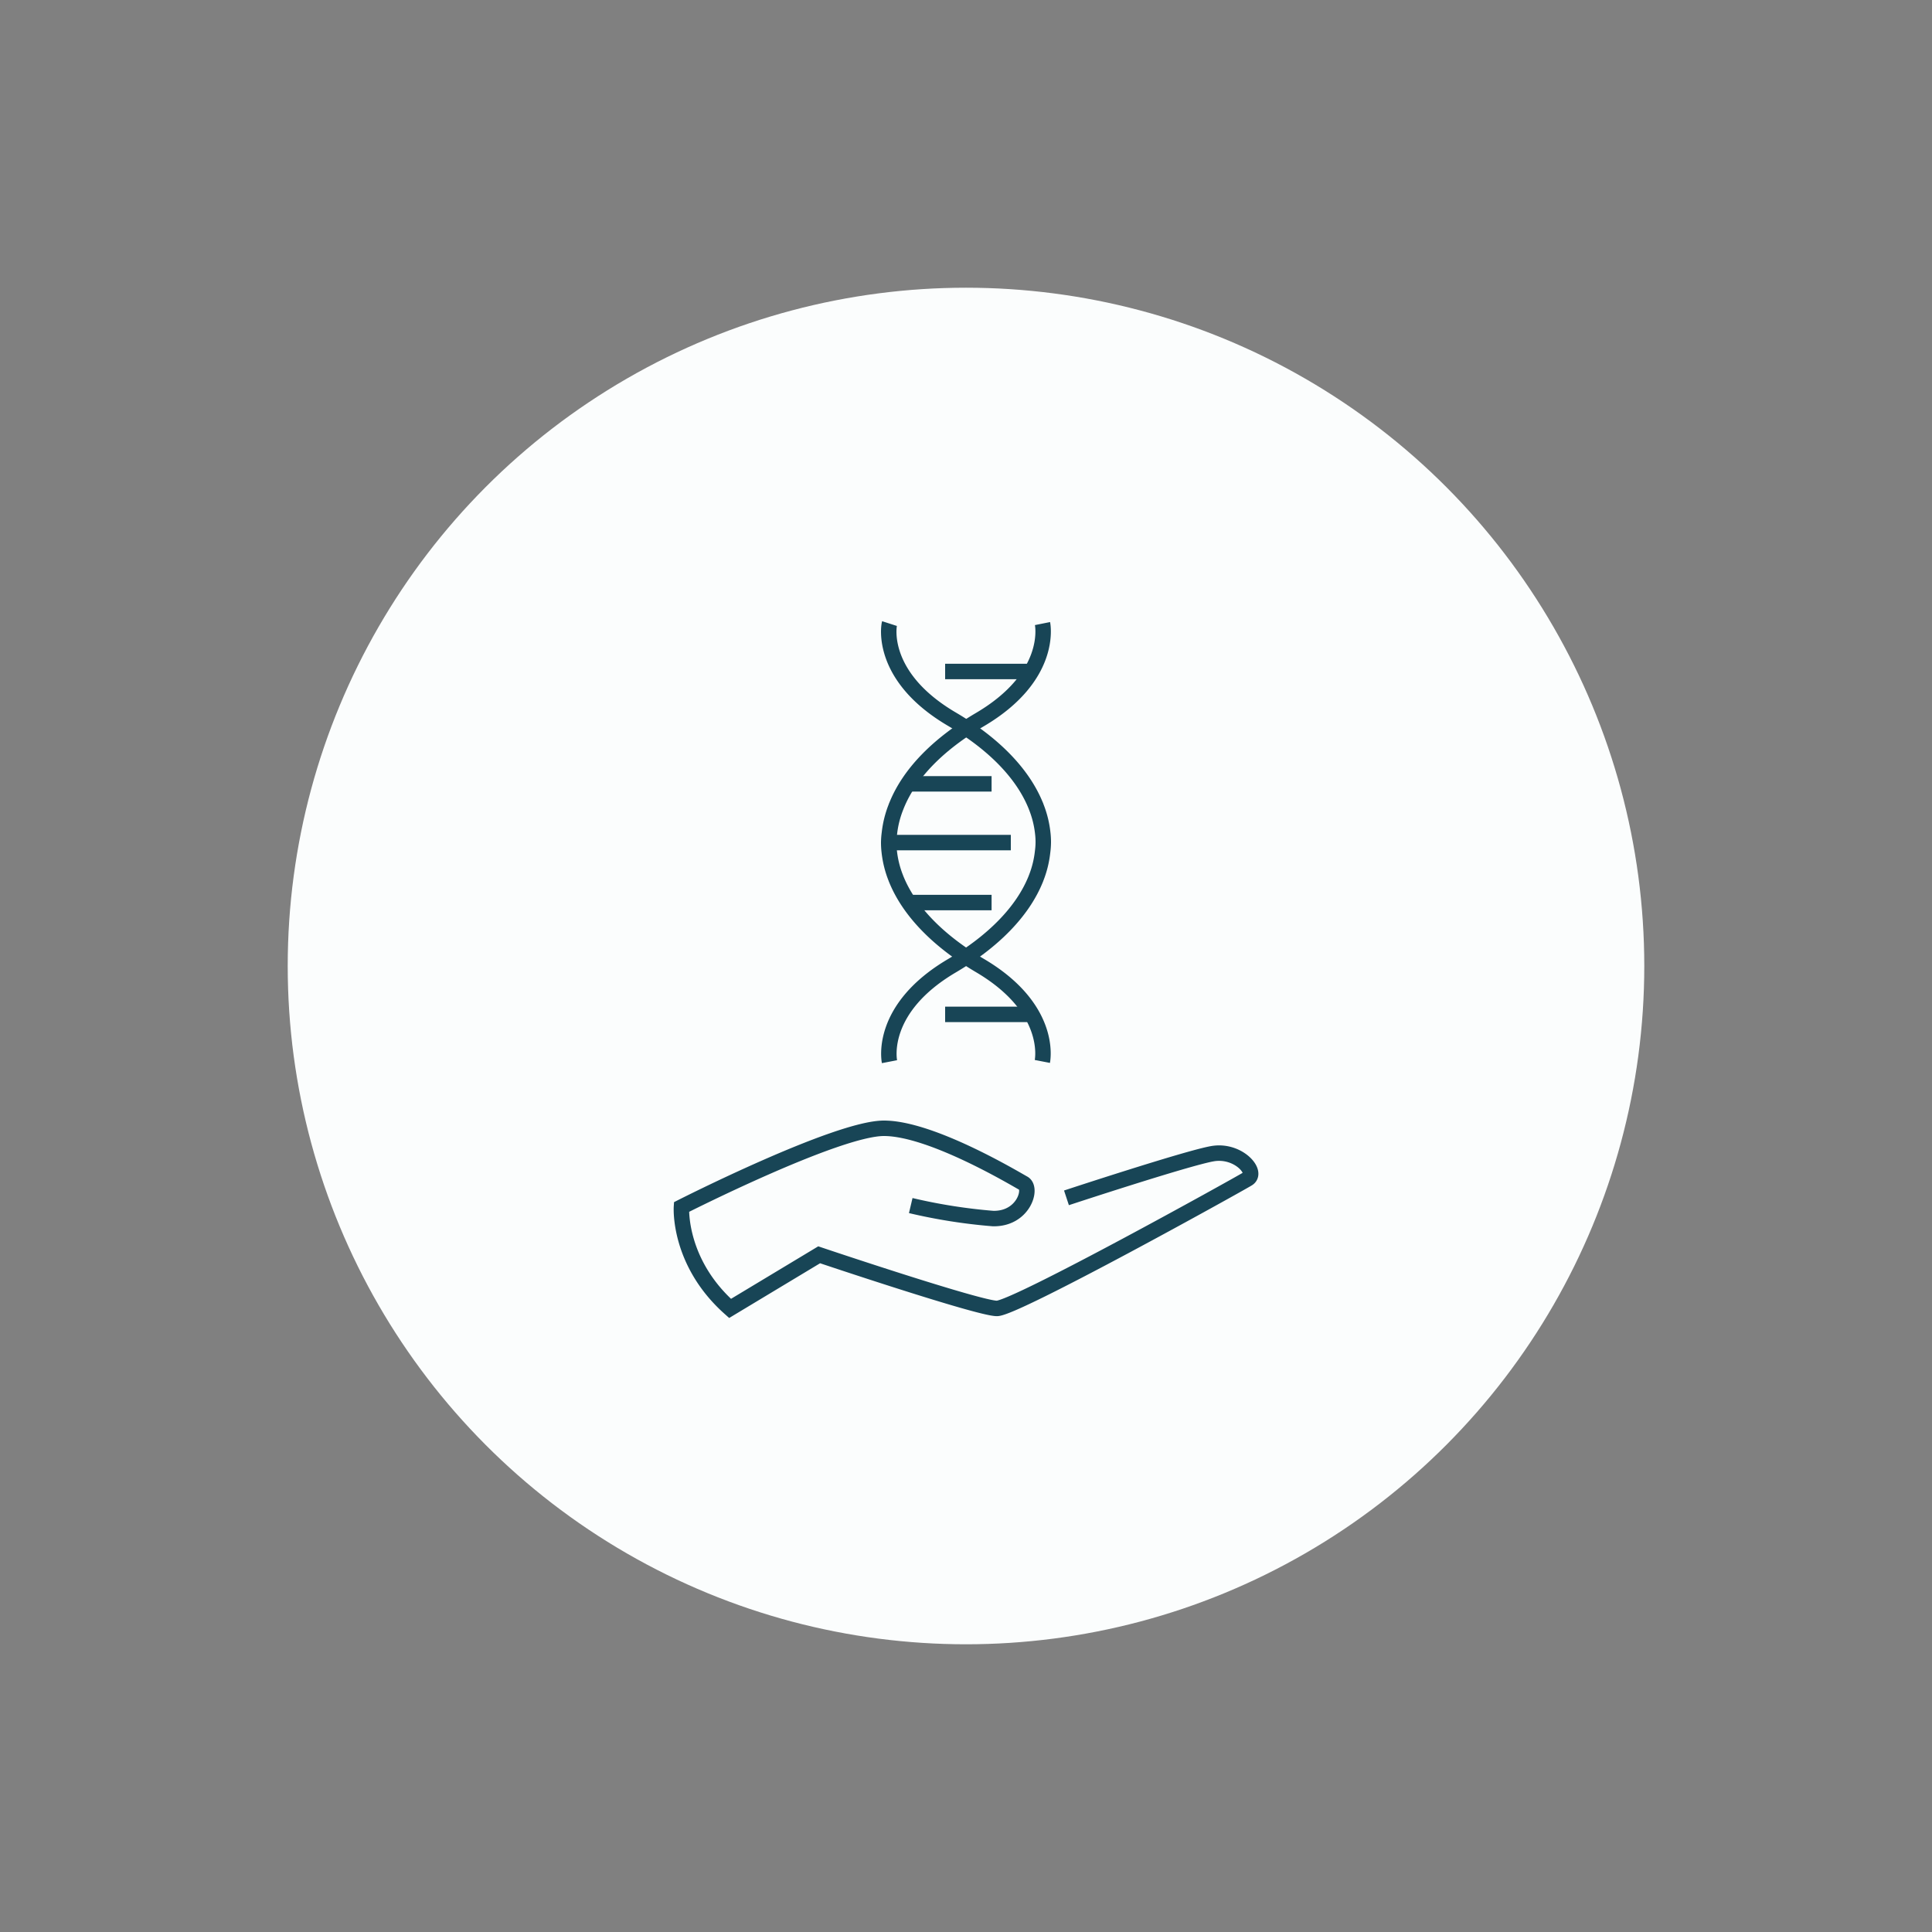 <?xml version="1.0" encoding="UTF-8"?> <svg xmlns="http://www.w3.org/2000/svg" id="Calque_1" data-name="Calque 1" viewBox="0 0 250 250"><rect x="0" y="0" width="250" height="250" fill="#808080" stroke="none"/><defs><style>.cls-1{fill:#fbfdfd;}.cls-2{fill:none;stroke:#184556;stroke-miterlimit:10;stroke-width:2px;}</style></defs><title>Plan de travail 7</title><circle class="cls-1" cx="125" cy="125" r="87.77"></circle><path class="cls-2" d="M134.9,80.69c.06.3,1.27,6.9-8.09,12.42-5.43,3.19-9.14,7-10.8,11.13a.75.75,0,0,0-.07.18,13,13,0,0,0-.85,3.4A9.93,9.93,0,0,0,115,109a9.82,9.82,0,0,0,.07,1.21,13,13,0,0,0,.85,3.41,1.34,1.34,0,0,0,.07.18c1.66,4.07,5.37,7.93,10.8,11.13,9.36,5.51,8.15,12.11,8.09,12.42"></path><path class="cls-2" d="M115.1,137.38c-.06-.31-1.27-6.91,8.09-12.42,5.43-3.2,9.14-7.06,10.8-11.13a1.34,1.34,0,0,0,.07-.18,13,13,0,0,0,.85-3.41A9.82,9.82,0,0,0,135,109a9.93,9.93,0,0,0-.07-1.21,13,13,0,0,0-.85-3.4.75.75,0,0,0-.07-.18c-1.66-4.08-5.37-7.94-10.8-11.13C113.83,87.59,115,81,115.1,80.69"></path><line class="cls-2" x1="115.02" y1="109.03" x2="130.8" y2="109.03"></line><line class="cls-2" x1="117.51" y1="101.43" x2="128.31" y2="101.43"></line><line class="cls-2" x1="133.1" y1="86.89" x2="122.3" y2="86.89"></line><line class="cls-2" x1="133.1" y1="131.26" x2="122.3" y2="131.26"></line><line class="cls-2" x1="117.51" y1="116.79" x2="128.31" y2="116.79"></line><path class="cls-2" d="M138,155s15.53-5.12,18.88-5.71,5.94,2.41,4.59,3.24S131.38,169.31,129,169.31,106,162.37,106,162.37l-11.53,6.94c-6.76-6-6.29-13.12-6.29-13.12S108.26,146,114.38,146s16.88,6.47,18.06,7.12,0,4.64-3.94,4.56A71.24,71.24,0,0,1,117.85,156"></path></svg> 